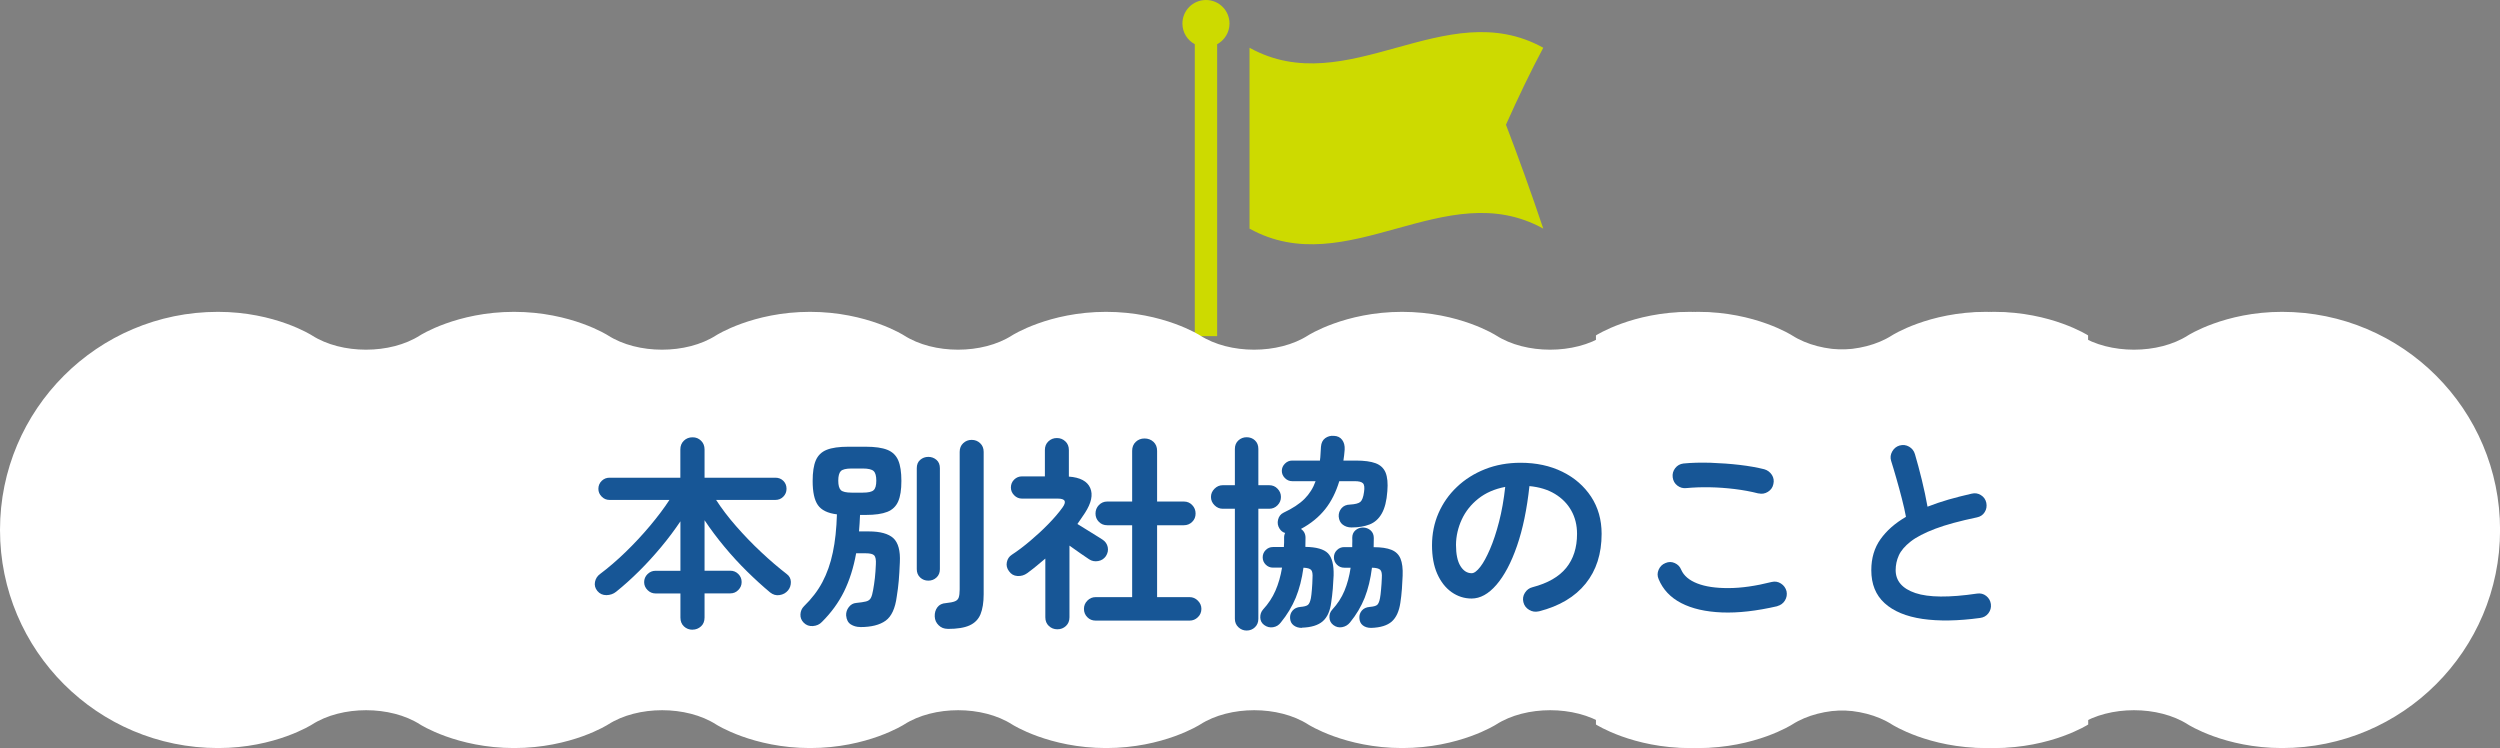<?xml version="1.0" encoding="UTF-8"?><svg id="_レイヤー_2" xmlns="http://www.w3.org/2000/svg" width="339.75" height="101.66" viewBox="0 0 339.75 101.66"><rect x="0" y="0" width="339.75" height="101.66" fill="#808080" stroke="none"/><defs><style>.cls-1{fill:#cdda00;}.cls-1,.cls-2,.cls-3{stroke-width:0px;}.cls-2{fill:#fff;}.cls-3{fill:#175696;}</style></defs><g id="_レイヤー_1-2"><path class="cls-1" d="m209.73,6.49c-13.31-7.37-26.61,7.37-39.92,0v24.58c13.31,7.37,26.61-7.37,39.92,0-1.69-5.03-3.38-9.71-5.07-14.12,1.69-3.78,3.38-7.3,5.07-10.46Z"/><path class="cls-1" d="m167.09,3.2c0-1.77-1.43-3.2-3.2-3.2s-3.2,1.43-3.2,3.2c0,1.22.68,2.27,1.68,2.81v39.67h3.04V6.01c1-.54,1.68-1.6,1.68-2.81Z"/><path class="cls-2" d="m283.77,45.58s-4.99-3.2-12.77-3.2-12.77,3.2-12.77,3.2c-4.04,2.59-10.65,2.59-14.69,0,0,0-4.99-3.2-12.77-3.2s-12.77,3.2-12.77,3.2c-4.04,2.59-10.65,2.59-14.69,0,0,0-4.99-3.2-12.77-3.2s-12.77,3.2-12.77,3.2c-4.04,2.59-10.65,2.59-14.69,0,0,0-4.99-3.2-12.77-3.2s-12.77,3.2-12.77,3.2c-4.04,2.59-10.65,2.59-14.69,0,0,0-4.99-3.2-12.77-3.2s-12.77,3.2-12.77,3.2c-4.04,2.59-10.65,2.59-14.69,0,0,0-4.99-3.2-12.77-3.2s-12.77,3.2-12.77,3.2c-4.04,2.59-10.65,2.59-14.69,0,0,0-4.99-3.2-12.77-3.2C13.27,42.38,0,55.65,0,72.02s13.27,29.64,29.64,29.64c7.77,0,12.77-3.2,12.77-3.2,4.04-2.59,10.65-2.59,14.69,0,0,0,4.99,3.2,12.77,3.2s12.77-3.2,12.77-3.2c4.04-2.59,10.65-2.59,14.69,0,0,0,4.99,3.2,12.77,3.2s12.77-3.2,12.77-3.2c4.04-2.59,10.65-2.59,14.69,0,0,0,4.99,3.2,12.77,3.2s12.77-3.2,12.77-3.2c4.04-2.59,10.65-2.59,14.69,0,0,0,4.99,3.2,12.77,3.2s12.77-3.2,12.77-3.2c4.04-2.59,10.65-2.59,14.69,0,0,0,4.99,3.2,12.77,3.2s12.77-3.2,12.77-3.2c4.04-2.59,10.65-2.59,14.69,0,0,0,4.99,3.2,12.77,3.2s12.77-3.2,12.77-3.2"/><path class="cls-2" d="m216.89,98.46s4.99,3.2,12.77,3.2,12.77-3.2,12.77-3.2c4.04-2.59,10.65-2.59,14.69,0,0,0,4.99,3.2,12.77,3.2s12.77-3.2,12.77-3.2c4.04-2.59,10.65-2.59,14.69,0,0,0,4.99,3.2,12.77,3.2,16.37,0,29.64-13.27,29.64-29.64s-13.27-29.64-29.64-29.64c-7.77,0-12.77,3.2-12.77,3.2-4.04,2.59-10.65,2.59-14.69,0,0,0-4.99-3.2-12.77-3.2s-12.77,3.2-12.77,3.2c-4.04,2.59-10.65,2.59-14.69,0,0,0-4.99-3.2-12.77-3.2s-12.77,3.2-12.77,3.2"/><path class="cls-3" d="m94.13,85.58c-.47,0-.86-.15-1.18-.45-.32-.3-.48-.7-.48-1.2v-3.28h-3.39c-.41,0-.77-.15-1.08-.46-.31-.31-.46-.67-.46-1.08s.15-.79.46-1.09c.31-.3.67-.45,1.08-.45h3.39v-6.72c-.77,1.14-1.62,2.29-2.58,3.44s-1.96,2.26-3.01,3.3c-1.06,1.05-2.1,1.99-3.15,2.83-.37.3-.81.45-1.32.46-.5,0-.91-.18-1.23-.57-.3-.37-.41-.78-.32-1.23s.32-.81.71-1.09c1.12-.84,2.26-1.82,3.43-2.95,1.17-1.13,2.27-2.31,3.32-3.56,1.04-1.24,1.93-2.42,2.66-3.54h-8.15c-.41,0-.77-.15-1.06-.45-.3-.3-.45-.65-.45-1.06s.15-.79.45-1.08c.3-.29.65-.43,1.06-.43h9.63v-3.84c0-.49.16-.88.48-1.19.32-.31.71-.46,1.18-.46s.83.15,1.15.46c.32.31.48.71.48,1.19v3.84h9.63c.43,0,.79.14,1.08.43.29.29.43.65.43,1.08s-.15.77-.43,1.06c-.29.3-.65.45-1.08.45h-8.06c.75,1.16,1.65,2.35,2.72,3.57s2.19,2.39,3.39,3.51c1.19,1.12,2.36,2.12,3.5,3,.35.26.54.62.55,1.06s-.12.83-.38,1.15c-.3.36-.68.57-1.15.64-.47.08-.9-.05-1.29-.36-1.01-.84-2.04-1.78-3.11-2.83-1.06-1.04-2.09-2.16-3.08-3.35s-1.89-2.39-2.72-3.63v6.86h3.5c.43,0,.79.15,1.09.45.3.3.45.66.45,1.09s-.15.77-.45,1.08c-.3.31-.66.46-1.09.46h-3.5v3.28c0,.5-.16.91-.48,1.2s-.7.45-1.15.45Z"/><path class="cls-3" d="m116.89,85.21c-.47,0-.89-.12-1.26-.35-.37-.23-.59-.64-.64-1.22-.02-.41.1-.79.36-1.13.26-.34.6-.54,1.01-.57.58-.06,1.02-.12,1.33-.2s.53-.23.66-.48c.13-.24.23-.61.31-1.09.09-.49.17-1.03.24-1.64.06-.61.11-1.22.13-1.83.04-.62-.04-1.02-.22-1.22-.19-.2-.59-.29-1.2-.29h-1.26c-.35,1.96-.91,3.7-1.65,5.21-.75,1.51-1.75,2.88-3,4.12-.32.34-.72.52-1.22.56-.49.04-.91-.11-1.25-.45-.32-.32-.47-.7-.45-1.13.02-.44.18-.81.48-1.11,1.04-1.01,1.88-2.1,2.51-3.29.62-1.18,1.1-2.52,1.41-4.02.32-1.49.5-3.22.56-5.18-1.25-.15-2.11-.57-2.59-1.26-.48-.69-.71-1.78-.71-3.28,0-1.19.14-2.13.43-2.8.29-.67.78-1.15,1.48-1.43.7-.28,1.68-.42,2.93-.42h2.38c1.25,0,2.23.14,2.93.42.7.28,1.19.76,1.48,1.43.29.67.43,1.61.43,2.8s-.14,2.1-.43,2.77c-.29.67-.78,1.15-1.48,1.43-.7.28-1.68.42-2.93.42h-.78c-.02.39-.04.78-.06,1.15-.02.37-.05.74-.08,1.09h1.32c1.57,0,2.68.31,3.35.92.66.62.96,1.71.88,3.28-.04.97-.09,1.81-.15,2.51s-.15,1.41-.27,2.14c-.21,1.61-.71,2.7-1.51,3.28-.8.58-1.95.87-3.44.87Zm-1.15-18.26h1.51c.75,0,1.24-.11,1.48-.34.24-.22.36-.65.36-1.29s-.12-1.07-.36-1.3-.74-.35-1.48-.35h-1.51c-.75,0-1.24.12-1.47.35s-.35.67-.35,1.3.12,1.06.35,1.29c.23.22.72.34,1.47.34Zm10.42,11.96c-.43,0-.8-.14-1.11-.43-.31-.29-.46-.67-.46-1.13v-13.72c0-.49.15-.86.46-1.13.31-.27.68-.41,1.11-.41s.8.14,1.11.41c.31.27.46.65.46,1.13v13.72c0,.47-.15.84-.46,1.13-.31.29-.68.43-1.11.43Zm2.63,6.55c-.49,0-.9-.16-1.23-.49-.34-.33-.51-.72-.53-1.19-.02-.49.1-.9.36-1.25.26-.35.65-.54,1.18-.57.54-.06.94-.13,1.2-.24.26-.1.43-.27.52-.52.08-.24.13-.61.13-1.09v-18.7c0-.49.16-.88.48-1.18.32-.3.7-.45,1.15-.45s.83.15,1.15.45c.32.3.48.69.48,1.18v19.35c0,1.12-.15,2.03-.43,2.72-.29.69-.78,1.19-1.48,1.51-.7.32-1.69.48-2.95.48Z"/><path class="cls-3" d="m143.69,85.52c-.45,0-.83-.15-1.15-.45-.32-.3-.48-.69-.48-1.18v-7.98c-.41.35-.82.7-1.22,1.02-.4.33-.82.65-1.25.97-.39.28-.83.41-1.32.38-.49-.03-.87-.25-1.15-.66-.28-.37-.38-.78-.29-1.22s.31-.78.69-1.02c.8-.52,1.63-1.15,2.49-1.88.86-.73,1.68-1.48,2.45-2.27s1.41-1.53,1.92-2.24c.6-.82.39-1.23-.62-1.23h-4.87c-.41,0-.77-.15-1.06-.45-.3-.3-.45-.65-.45-1.06s.15-.79.45-1.08c.3-.29.65-.43,1.06-.43h3.11v-3.58c0-.49.16-.88.48-1.18s.7-.45,1.15-.45.83.15,1.15.45.48.69.48,1.18v3.61c1.53.11,2.5.63,2.9,1.54.4.92.16,2.04-.71,3.39-.17.24-.34.49-.5.74s-.35.51-.53.77c.34.21.73.45,1.18.73.45.28.88.55,1.29.8.41.25.73.45.95.6.37.24.61.58.7,1.01.09.43,0,.84-.25,1.23-.26.37-.62.6-1.06.67-.45.08-.86,0-1.23-.25-.3-.19-.7-.46-1.19-.81-.49-.35-.98-.7-1.47-1.04v9.74c0,.49-.16.88-.48,1.18-.32.3-.7.45-1.15.45Zm5.21-1.18c-.45,0-.83-.15-1.13-.46-.31-.31-.46-.69-.46-1.13s.15-.8.46-1.12c.31-.32.69-.48,1.13-.48h4.96v-9.77h-3.39c-.45,0-.83-.15-1.13-.46-.31-.31-.46-.69-.46-1.13s.15-.83.46-1.15c.31-.32.69-.48,1.13-.48h3.39v-6.89c0-.5.16-.91.49-1.22.33-.31.72-.46,1.19-.46s.89.15,1.22.46c.33.31.49.71.49,1.22v6.89h3.64c.45,0,.83.16,1.13.48.31.32.46.7.46,1.15s-.15.83-.46,1.13c-.31.31-.69.46-1.13.46h-3.64v9.77h4.42c.43,0,.8.16,1.12.48s.48.69.48,1.12-.16.83-.48,1.13c-.32.31-.69.46-1.12.46h-12.77Z"/><path class="cls-3" d="m169.42,85.69c-.43,0-.8-.15-1.12-.45-.32-.3-.48-.68-.48-1.15v-14.95h-1.65c-.43,0-.8-.16-1.12-.48s-.48-.69-.48-1.12.16-.8.48-1.12.69-.48,1.12-.48h1.65v-4.93c0-.48.16-.87.48-1.16.32-.29.69-.43,1.12-.43s.83.14,1.13.43c.31.29.46.68.46,1.16v4.93h1.48c.45,0,.83.16,1.13.48.31.32.46.69.46,1.12s-.15.8-.46,1.12c-.31.32-.69.48-1.13.48h-1.48v14.95c0,.47-.15.85-.46,1.15-.31.3-.69.45-1.13.45Zm7.5-.36c-.45,0-.82-.12-1.12-.35s-.46-.56-.48-.99c-.02-.39.1-.73.35-1.02s.6-.45,1.05-.49c.5-.04.84-.13,1.02-.27.18-.14.31-.44.41-.91.06-.32.1-.72.14-1.22.04-.49.07-1,.08-1.53.04-.54-.02-.91-.18-1.09s-.51-.29-1.05-.31c-.21,1.53-.56,2.89-1.05,4.09-.5,1.19-1.17,2.31-2.03,3.36-.26.35-.61.57-1.05.64-.44.07-.84-.03-1.22-.31-.34-.26-.51-.6-.52-1.02s.12-.78.38-1.08c.71-.77,1.27-1.61,1.68-2.55s.71-1.98.9-3.14h-1.23c-.39,0-.72-.14-.99-.41s-.41-.6-.41-.99.14-.72.41-.99.6-.41.99-.41h1.48c.02-.21.03-.42.03-.63v-.63c0-.11,0-.22.03-.34.02-.11.06-.21.11-.31-.32-.09-.57-.29-.76-.59-.24-.37-.31-.78-.2-1.22.11-.44.35-.75.73-.94,1.23-.58,2.18-1.2,2.86-1.88.67-.67,1.18-1.47,1.51-2.41h-3.19c-.37,0-.7-.14-.98-.42s-.42-.61-.42-.98.14-.7.42-.98.61-.42.98-.42h3.78c.04-.3.07-.6.08-.91.02-.31.04-.63.06-.97.04-.52.23-.91.57-1.16.35-.25.74-.36,1.19-.32.49.02.86.2,1.12.55.26.35.37.79.34,1.33-.02.24-.04.49-.07.74-.03.25-.06.5-.1.74h1.71c1.12,0,2.01.12,2.66.36.65.24,1.11.67,1.36,1.27.25.61.33,1.45.24,2.53-.09,1.31-.35,2.32-.76,3.04-.41.72-.96,1.21-1.65,1.48-.69.27-1.51.41-2.46.41-.47,0-.86-.13-1.19-.38-.33-.25-.51-.62-.55-1.11-.02-.43.11-.8.38-1.12.27-.32.66-.49,1.16-.5.69-.04,1.16-.16,1.4-.36.24-.21.41-.65.5-1.34.09-.6.05-.99-.14-1.19s-.57-.29-1.15-.29h-2.07c-.45,1.49-1.09,2.77-1.93,3.82s-1.93,1.95-3.28,2.67c.41.28.62.68.62,1.2,0,.21,0,.41-.01.62,0,.21-.01.41-.01.62,1.49.02,2.52.31,3.07.87.55.56.81,1.57.77,3.02-.02.52-.06,1.12-.11,1.79-.06.67-.13,1.3-.22,1.88-.15,1.16-.53,2.01-1.15,2.55-.62.54-1.56.83-2.83.87Zm9.41,0c-.47,0-.84-.12-1.13-.35s-.44-.56-.46-.99c-.02-.39.09-.73.34-1.02s.6-.45,1.06-.49c.5-.04.84-.13,1.01-.27.17-.14.3-.44.39-.91.06-.32.11-.72.15-1.22.05-.49.08-1,.1-1.53.04-.56-.03-.93-.21-1.11s-.56-.28-1.13-.29c-.19,1.53-.52,2.89-.99,4.09-.48,1.19-1.14,2.31-2,3.36-.28.34-.63.55-1.06.63-.43.08-.83-.01-1.2-.29-.34-.26-.51-.6-.53-1.02-.02-.42.11-.78.39-1.08.71-.77,1.26-1.61,1.65-2.55s.67-1.98.84-3.14h-.87c-.39,0-.72-.14-.99-.41-.27-.27-.41-.6-.41-.99s.13-.72.41-.99c.27-.27.6-.41.99-.41h1.09v-.42c0-.15,0-.29.01-.43,0-.14,0-.28-.01-.41,0-.43.14-.77.43-1.02.29-.25.63-.38,1.02-.38s.76.13,1.05.39.43.61.43,1.04c0,.21,0,.41-.01.62,0,.21-.01.41-.01.62,1.03,0,1.83.12,2.42.36.59.24,1,.64,1.23,1.2s.33,1.33.29,2.32c-.02.52-.05,1.12-.1,1.79-.05.67-.12,1.3-.21,1.88-.17,1.16-.56,2.01-1.16,2.55-.61.54-1.54.83-2.81.87Z"/><path class="cls-3" d="m209.13,83.08c-.47.11-.91.05-1.32-.2-.41-.24-.67-.59-.78-1.04-.11-.45-.05-.87.2-1.27s.59-.66,1.04-.77c2.07-.54,3.6-1.42,4.58-2.63.98-1.21,1.47-2.75,1.47-4.62,0-1.18-.26-2.23-.78-3.16-.52-.93-1.27-1.69-2.23-2.27-.96-.58-2.11-.93-3.46-1.06-.34,3.14-.9,5.85-1.69,8.13-.79,2.29-1.73,4.05-2.8,5.29-1.07,1.24-2.2,1.86-3.37,1.86-.99,0-1.89-.29-2.72-.87-.82-.58-1.47-1.41-1.95-2.49-.48-1.08-.71-2.38-.71-3.89s.29-3,.88-4.35c.59-1.35,1.42-2.54,2.51-3.57,1.08-1.03,2.36-1.83,3.82-2.41,1.47-.58,3.08-.87,4.83-.87,2.13,0,4.02.41,5.67,1.22,1.65.81,2.95,1.94,3.91,3.39.95,1.45,1.43,3.13,1.43,5.05,0,2.71-.72,4.96-2.17,6.76-1.45,1.8-3.56,3.06-6.34,3.77Zm-9.13-5.18c.34,0,.72-.29,1.16-.85s.88-1.38,1.33-2.42c.45-1.04.86-2.28,1.23-3.71s.65-3.01.84-4.75c-1.46.28-2.68.82-3.67,1.61-.99.79-1.74,1.74-2.24,2.83-.5,1.09-.77,2.24-.78,3.43,0,1.27.2,2.23.6,2.88s.91.98,1.53.98Z"/><path class="cls-3" d="m241.55,82.38c-2.82.65-5.33.94-7.55.85s-4.05-.51-5.52-1.27c-1.47-.76-2.49-1.85-3.07-3.25-.19-.43-.19-.86,0-1.29.19-.43.49-.73.92-.9.43-.19.85-.19,1.27,0,.42.19.71.49.88.92.35.8,1.08,1.42,2.18,1.85,1.1.43,2.52.64,4.24.63,1.73,0,3.68-.28,5.87-.83.45-.11.87-.04,1.26.21.39.25.64.6.76,1.05.09.45.02.87-.22,1.26-.24.39-.59.64-1.04.76Zm-2.58-15.32c-1.01-.26-2.09-.46-3.23-.6-1.15-.14-2.28-.22-3.4-.24-1.12-.02-2.17.02-3.14.11-.47.06-.88-.06-1.25-.34-.36-.28-.57-.65-.63-1.12-.06-.47.06-.88.34-1.25.28-.36.65-.57,1.12-.63,1.12-.11,2.35-.14,3.7-.1,1.34.05,2.66.14,3.93.29,1.28.15,2.39.35,3.35.59.45.13.79.39,1.04.77.24.38.31.8.2,1.25-.09.45-.34.8-.74,1.05-.4.25-.83.32-1.27.21Z"/><path class="cls-3" d="m269.1,83.98c-3.01.41-5.62.45-7.84.13-2.22-.33-3.93-1.04-5.14-2.14s-1.81-2.59-1.81-4.48c0-1.64.42-3.05,1.25-4.21.83-1.17,1.98-2.18,3.46-3.04-.13-.73-.32-1.56-.56-2.49-.24-.93-.49-1.86-.76-2.79-.26-.92-.5-1.7-.7-2.34-.13-.43-.08-.85.15-1.26.23-.41.56-.68.99-.81.47-.13.9-.08,1.3.15.4.23.67.57.8,1.02.32,1.08.63,2.25.94,3.51.31,1.26.56,2.47.77,3.63.9-.35,1.85-.68,2.86-.97,1.01-.29,2.05-.55,3.14-.8.45-.11.87-.05,1.26.2.39.24.63.59.73,1.04.09.47.02.89-.22,1.27-.24.38-.59.62-1.04.71-2.33.49-4.23,1-5.68,1.55s-2.57,1.13-3.35,1.74c-.77.61-1.31,1.23-1.6,1.88-.29.64-.43,1.31-.43,2,0,1.47.9,2.52,2.69,3.12s4.58.63,8.37.07c.47-.07.88.03,1.25.32.36.29.57.66.63,1.11.06.47-.06.88-.34,1.25-.28.36-.65.57-1.12.63Z"/></g></svg>